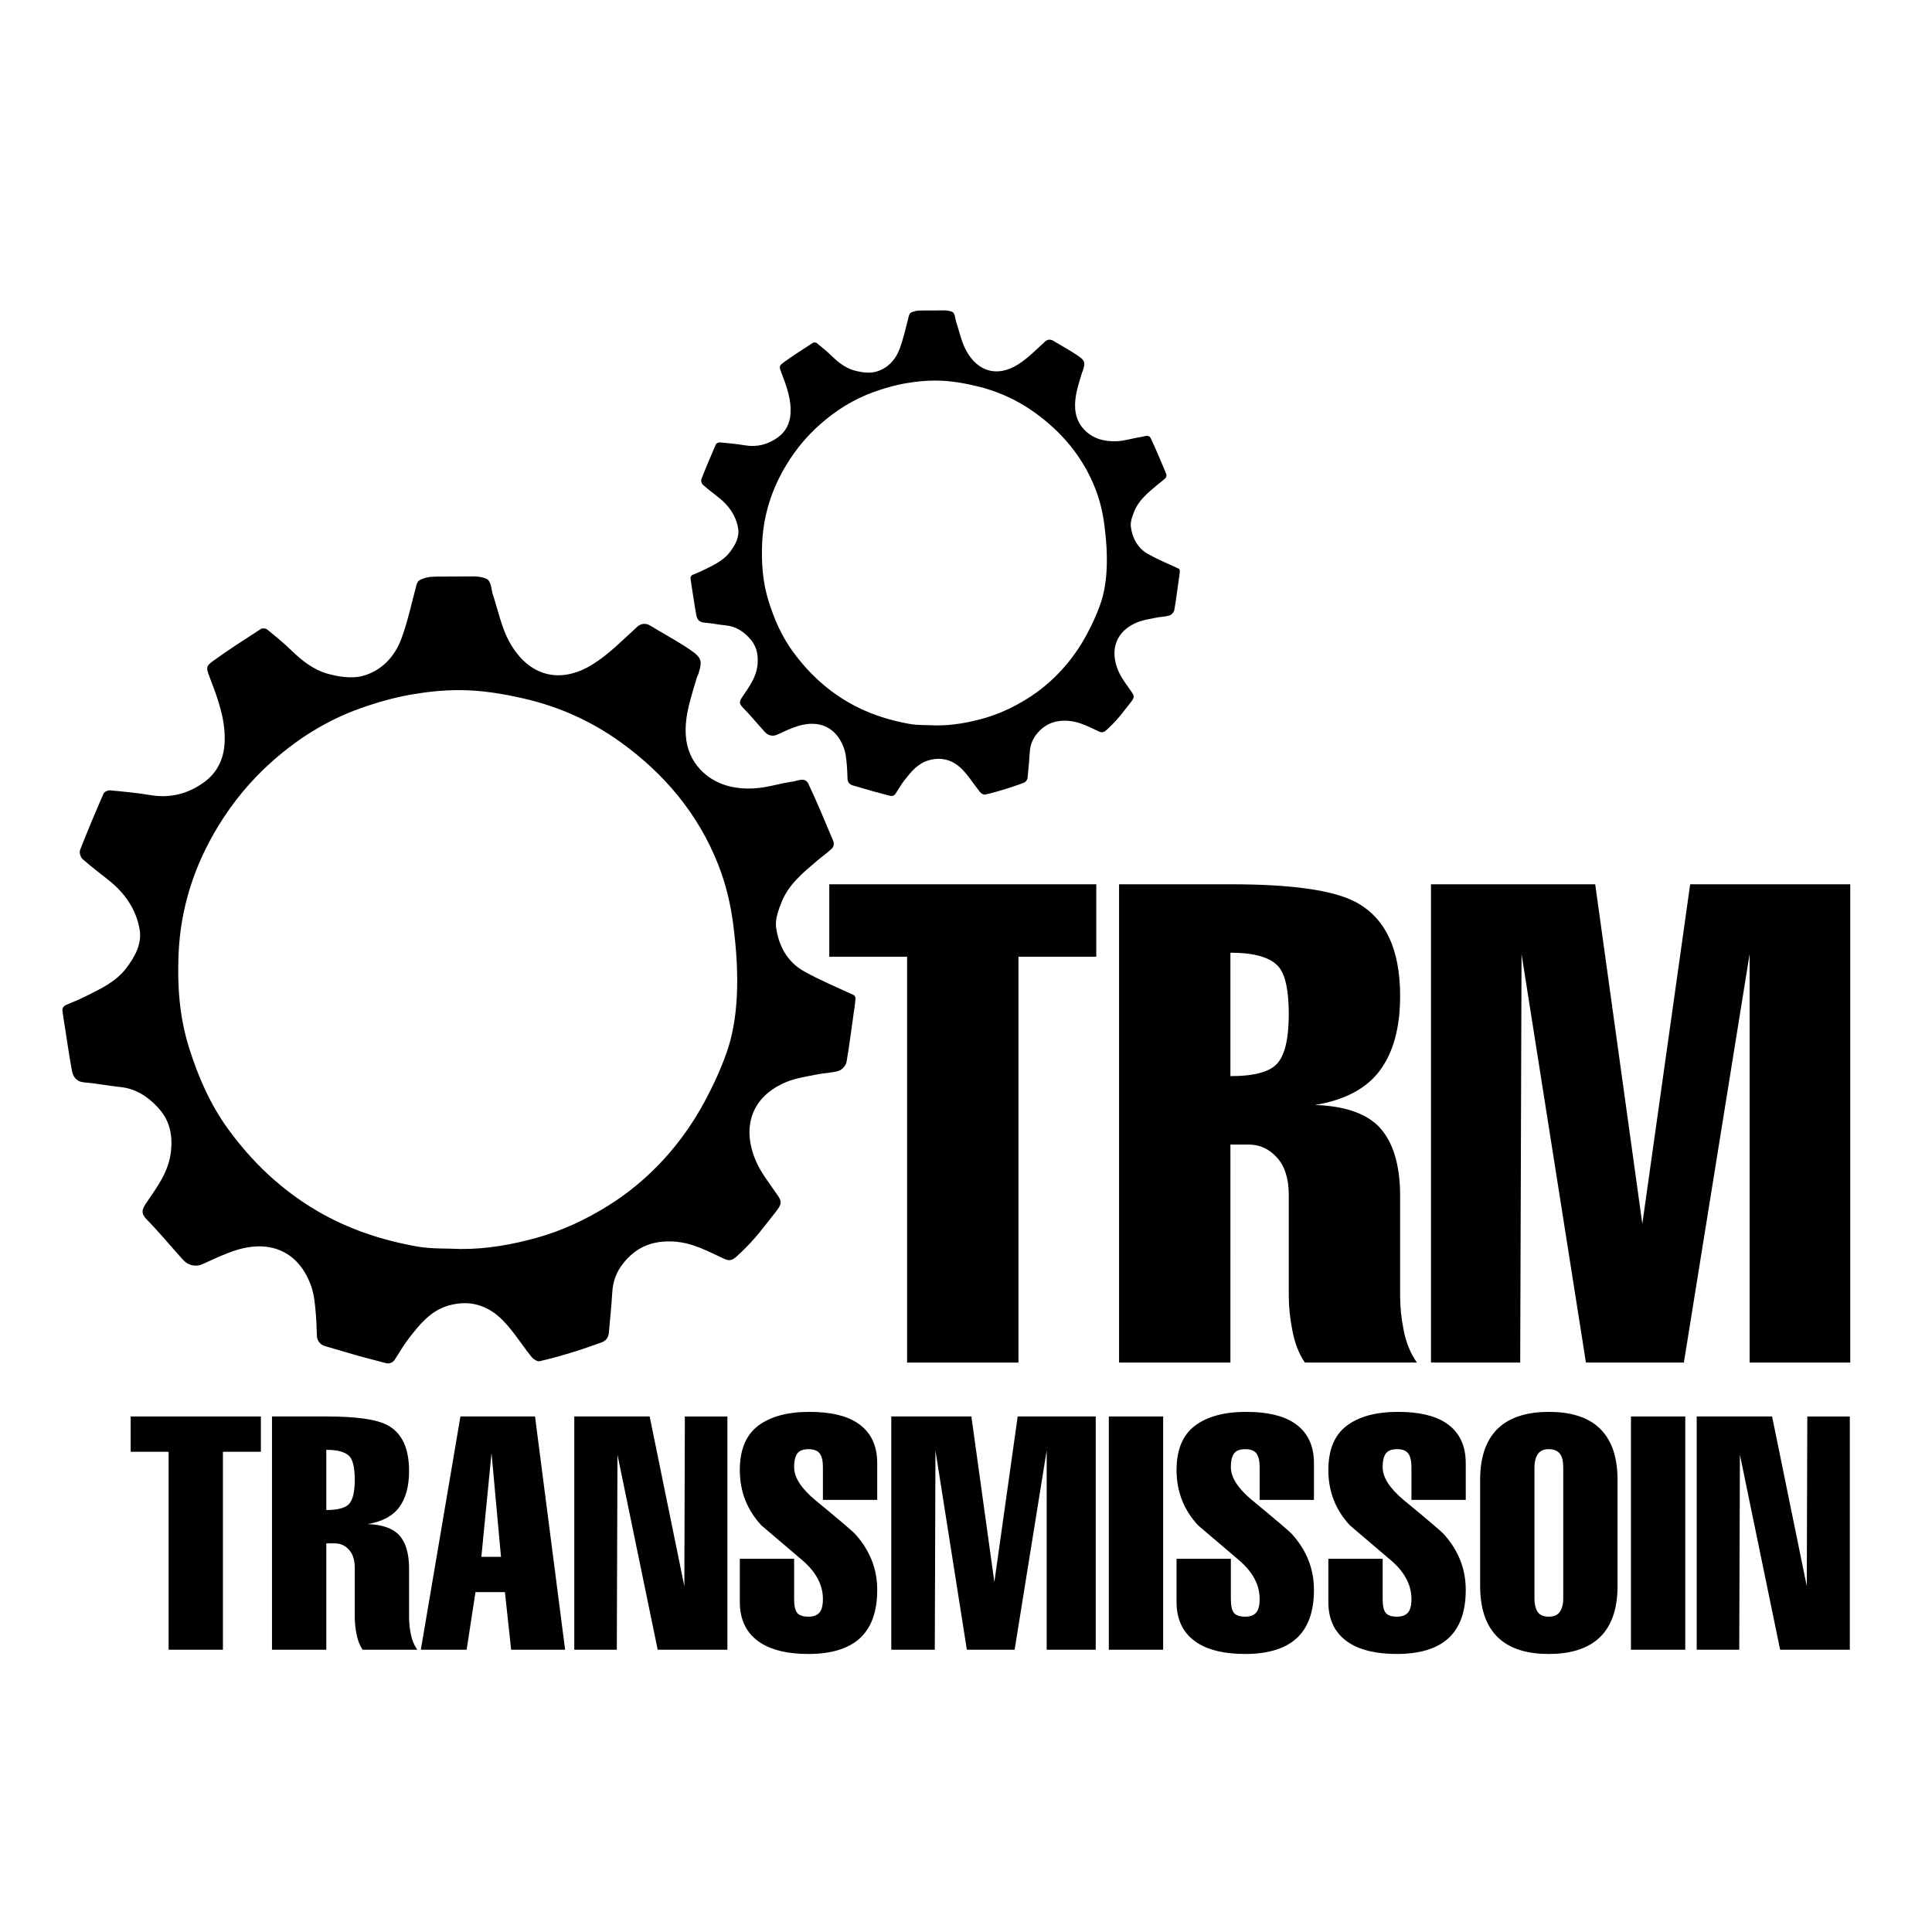<?xml version="1.0" encoding="utf-8"?>
<!-- Generator: Adobe Illustrator 17.0.0, SVG Export Plug-In . SVG Version: 6.00 Build 0)  -->
<!DOCTYPE svg PUBLIC "-//W3C//DTD SVG 1.1//EN" "http://www.w3.org/Graphics/SVG/1.1/DTD/svg11.dtd">
<svg version="1.1" id="Слой_1" xmlns="http://www.w3.org/2000/svg" xmlns:xlink="http://www.w3.org/1999/xlink" x="0px" y="0px"
	 width="566.929px" height="566.929px" viewBox="0 0 566.929 566.929" enable-background="new 0 0 566.929 566.929"
	 xml:space="preserve">
<rect display="none" fill="#ECECEC" width="566.929" height="566.929"/>
<g>
	<path d="M128.472,169.192l10.742-0.048c0.18,0,0.363,0.012,0.543,0.015c0.382,0.007,1.632,0.206,1.986,0.32
		c0.955,0.306,1.375,0.435,1.781,1.078c0.695,1.101,0.677,2.627,1.106,3.925c1.544,4.667,2.518,9.664,4.86,13.898
		c5.585,10.096,14.853,12.526,24.433,6.564c4.816-2.998,8.884-7.235,13.135-11.082c0.996-0.901,2.465-1.055,3.612-0.357
		c3.331,2.027,6.763,3.892,10.05,5.986c5.273,3.359,5.527,3.981,4.228,8.237c-0.113,0.369-0.354,0.7-0.46,1.07
		c-1.603,5.574-3.642,11.021-3.242,17.033c0.26,3.917,1.749,7.308,4.238,9.959c4.188,4.46,9.896,5.881,15.815,5.553
		c3.803-0.211,7.538-1.467,11.338-2.01c1.508-0.216,3.628-1.361,4.574,0.655c2.604,5.55,4.963,11.216,7.333,16.873
		c0.289,0.69,0.081,1.675-0.471,2.18c-1.365,1.25-2.886,2.33-4.3,3.531c-4.088,3.47-8.302,6.905-10.377,12.031
		c-0.961,2.374-1.986,5.132-1.659,7.536c0.727,5.35,3.289,10.136,8.146,12.852c4.814,2.691,9.479,4.616,14.503,6.932
		c0.445,0.217,0.639,0.546,0.639,1.174c-0.09,1.39-0.312,2.788-0.511,4.127c-0.709,4.77-1.25,9.568-2.092,14.313
		c-0.209,1.18-1.336,2.433-2.49,2.754c-2.042,0.568-4.242,0.581-6.336,1.015c-2.983,0.618-6.084,1.044-8.864,2.201
		c-10.286,4.282-13.02,13.221-9.082,22.791c1.583,3.846,4.364,7.215,6.722,10.719c1.109,1.648,0.954,2.483-0.81,4.687
		c-3.436,4.295-5.633,7.567-10.375,12.041c-1.791,1.69-2.617,2.596-4.694,1.638c-4.712-2.174-9.222-4.715-14.707-5.059
		c-6.251-0.391-11.089,1.582-14.912,6.39c-1.972,2.48-3.013,5.271-3.206,8.47c-0.236,3.913-0.634,7.815-1.026,12.087
		c-0.109,1.187-0.895,2.202-2.018,2.603c-2.307,0.824-4.982,1.792-7.694,2.645c-3.486,1.096-7.009,2.097-10.569,2.911
		c-0.674,0.154-1.834-0.572-2.359-1.223c-2.903-3.6-5.344-7.636-8.581-10.888c-4.31-4.33-9.689-6.009-15.883-4.194
		c-5.167,1.514-8.299,5.423-11.379,9.357c-1.874,2.394-2.733,4.086-4.39,6.609c-0.044,0.067-0.091,0.133-0.146,0.192
		c-0.384,0.413-1.229,0.989-2.23,0.756c-3.262-0.903-5.432-1.386-8.686-2.315c-3.173-0.906-6.292-1.825-9.403-2.738
		c-1.331-0.391-2.264-1.593-2.311-2.979c-0.086-2.486-0.148-4.805-0.37-7.108c-0.239-2.486-0.461-5.06-1.277-7.39
		c-3.571-10.198-11.872-13.744-21.764-10.748c-3.44,1.042-6.715,2.627-10.106,4.178c-1.803,0.824-3.94,0.496-5.37-0.876
		c-0.187-0.179-0.369-0.364-0.544-0.556c-3.503-3.843-6.793-7.89-10.439-11.588c-1.787-1.812-1.538-2.931-0.24-4.857
		c3.239-4.805,6.798-9.379,7.336-15.657c0.422-4.925-0.635-8.962-3.918-12.47c-3.017-3.224-6.543-5.531-11.121-5.975
		c-3.485-0.338-6.934-1.066-10.422-1.336c-2.339-0.181-3.318-1.654-3.657-3.46c-0.944-5.027-1.599-10.108-2.439-15.155
		c-0.152-0.915-0.229-1.57-0.335-2.406c-0.041-0.325,0.012-0.66,0.178-0.942c0.014-0.024,0.029-0.049,0.044-0.073
		c0.191-0.305,0.476-0.545,0.806-0.687c2.283-0.983,3.573-1.438,5.907-2.608c4.346-2.18,8.821-4.234,11.86-8.286
		c2.503-3.338,4.564-7.085,3.845-11.273c-1.01-5.883-4.313-10.655-9.011-14.397c-2.602-2.072-5.272-4.068-7.754-6.276
		c-0.586-0.521-0.984-1.931-0.709-2.635c2.178-5.575,4.507-11.094,6.903-16.58c0.221-0.505,1.269-0.986,1.881-0.929
		c3.979,0.37,7.968,0.743,11.906,1.401c5.815,0.972,11.036-0.403,15.697-3.78c3.758-2.722,5.706-6.644,6.005-11.259
		c0.409-6.308-1.569-12.188-3.756-17.949c-1.67-4.399-2.028-4.605,0.445-6.406c4.538-3.305,9.29-6.321,14.003-9.378
		c0.409-0.266,1.388-0.18,1.779,0.138c2.467,2.01,4.944,4.027,7.223,6.242c3.034,2.949,6.405,5.574,10.382,6.718
		c3.314,0.953,7.231,1.556,10.451,0.7c5.515-1.467,9.455-5.656,11.413-11.039c1.824-5.015,2.965-10.282,4.328-15.458
		c0.361-1.37,0.798-1.706,2.47-2.204c0.834-0.248,1.48-0.399,2.513-0.405C127.224,169.237,128.387,169.192,128.472,169.192z
		 M135.214,366.506c7.624,0.041,14.985-1.258,22.322-3.303c7.52-2.095,14.451-5.364,20.98-9.44
		c12.002-7.492,21.651-18.175,28.326-30.65c2.466-4.609,4.669-9.385,6.394-14.279c1.782-5.056,2.642-10.593,2.952-15.972
		c0.416-7.238-0.126-14.609-1.054-21.772c-0.766-5.91-2.169-11.761-4.37-17.357c-5.881-14.949-15.904-26.825-28.862-36.097
		c-8.404-6.014-17.725-10.225-27.93-12.592c-6.41-1.487-12.836-2.555-19.341-2.53c-4.803,0.018-8.966,0.455-13.814,1.273
		c-5.069,0.855-10.438,2.408-15.212,4.112c-9.574,3.418-18.013,8.711-25.57,15.374c-6.294,5.549-11.629,11.966-16.02,19.178
		c-7.06,11.595-11.075,24.115-11.625,37.665c-0.374,9.206,0.264,18.294,3.054,27.231c2.686,8.606,6.248,16.746,11.521,24.002
		c6.991,9.62,15.489,17.691,25.811,23.812c9.227,5.472,19.211,8.754,29.658,10.621C126.603,366.525,130.948,366.294,135.214,366.506
		z"/>
	<path fill="none" d="M134.556,366.506c-4.266-0.213-8.611,0.019-12.782-0.726c-10.447-1.866-20.431-5.149-29.658-10.621
		c-10.321-6.121-18.819-14.192-25.811-23.812c-5.273-7.256-8.835-15.396-11.521-24.002c-2.789-8.937-3.428-18.025-3.054-27.231
		c0.551-13.549,4.566-26.07,11.625-37.665c4.391-7.212,9.726-13.628,16.02-19.178c7.557-6.663,15.996-11.956,25.57-15.374
		c4.774-1.704,9.569-2.776,14.62-3.734c4.722-0.897,9.604-1.632,14.407-1.65c6.505-0.024,12.932,1.044,19.341,2.53
		c10.205,2.367,19.526,6.578,27.93,12.592c12.958,9.273,22.982,21.148,28.862,36.097c2.201,5.596,4.263,11.446,5.028,17.357
		c0.928,7.162,0.812,14.534,0.395,21.772c-0.309,5.379-1.17,10.916-2.952,15.972c-2.24,6.357-5.288,12.514-8.669,18.364
		c-6.143,10.629-14.629,19.238-24.954,25.871c-6.849,4.399-14.134,7.921-22.076,10.134
		C149.54,365.248,142.179,366.548,134.556,366.506z"/>
</g>
<g>
	<path d="M270.59,91.112l6.628-0.029c0.111,0,0.224,0.008,0.335,0.009c0.236,0.004,1.007,0.127,1.226,0.197
		c0.589,0.189,0.849,0.268,1.099,0.665c0.429,0.679,0.417,1.621,0.683,2.422c0.953,2.88,1.554,5.963,2.999,8.576
		c3.446,6.23,9.165,7.729,15.076,4.05c2.972-1.85,5.482-4.464,8.105-6.838c0.614-0.556,1.521-0.651,2.229-0.22
		c2.055,1.251,4.173,2.401,6.202,3.693c3.254,2.073,3.41,2.457,2.609,5.083c-0.07,0.228-0.218,0.432-0.284,0.66
		c-0.989,3.439-2.247,6.8-2,10.51c0.161,2.417,1.079,4.51,2.615,6.145c2.584,2.752,6.106,3.629,9.759,3.426
		c2.347-0.13,4.651-0.905,6.996-1.241c0.93-0.133,2.239-0.84,2.822,0.404c1.607,3.425,3.062,6.921,4.525,10.411
		c0.178,0.426,0.05,1.033-0.291,1.345c-0.842,0.771-1.781,1.438-2.653,2.179c-2.522,2.141-5.123,4.261-6.403,7.424
		c-0.593,1.465-1.225,3.167-1.024,4.65c0.449,3.301,2.029,6.255,5.027,7.93c2.97,1.66,5.849,2.848,8.949,4.277
		c0.274,0.134,0.394,0.337,0.394,0.724c-0.055,0.858-0.193,1.721-0.315,2.547c-0.438,2.943-0.771,5.904-1.291,8.832
		c-0.129,0.728-0.824,1.501-1.536,1.699c-1.26,0.35-2.617,0.359-3.91,0.626c-1.841,0.381-3.754,0.644-5.47,1.358
		c-6.347,2.642-8.034,8.158-5.604,14.063c0.977,2.373,2.693,4.452,4.148,6.614c0.684,1.017,0.589,1.532-0.5,2.892
		c-2.12,2.65-3.476,4.669-6.402,7.43c-1.105,1.043-1.615,1.602-2.896,1.011c-2.907-1.341-5.69-2.91-9.075-3.121
		c-3.857-0.241-6.843,0.976-9.202,3.943c-1.217,1.53-1.859,3.253-1.978,5.227c-0.146,2.414-0.391,4.823-0.633,7.458
		c-0.067,0.732-0.552,1.359-1.245,1.606c-1.423,0.508-3.074,1.106-4.747,1.632c-2.151,0.676-4.325,1.294-6.522,1.796
		c-0.416,0.095-1.132-0.353-1.456-0.754c-1.791-2.221-3.298-4.712-5.295-6.719c-2.66-2.672-5.978-3.708-9.801-2.588
		c-3.188,0.934-5.121,3.346-7.021,5.774c-1.156,1.477-1.687,2.521-2.709,4.078c-0.027,0.042-0.056,0.082-0.09,0.119
		c-0.237,0.255-0.759,0.611-1.376,0.467c-2.013-0.557-3.352-0.855-5.36-1.428c-1.958-0.559-3.882-1.126-5.802-1.689
		c-0.821-0.241-1.397-0.983-1.426-1.838c-0.053-1.534-0.091-2.965-0.228-4.386c-0.148-1.534-0.284-3.122-0.788-4.56
		c-2.204-6.293-7.326-8.481-13.43-6.632c-2.123,0.643-4.144,1.621-6.236,2.578c-1.112,0.508-2.431,0.306-3.314-0.541
		c-0.115-0.11-0.228-0.225-0.336-0.343c-2.162-2.371-4.192-4.868-6.441-7.15c-1.103-1.118-0.949-1.808-0.148-2.997
		c1.999-2.965,4.194-5.787,4.527-9.662c0.261-3.039-0.392-5.53-2.417-7.695c-1.862-1.99-4.037-3.413-6.862-3.687
		c-2.15-0.208-4.279-0.658-6.431-0.824c-1.443-0.112-2.048-1.021-2.257-2.135c-0.583-3.102-0.987-6.237-1.505-9.352
		c-0.094-0.564-0.141-0.969-0.207-1.485c-0.025-0.2,0.007-0.408,0.11-0.581c0.009-0.015,0.018-0.03,0.027-0.045
		c0.118-0.188,0.294-0.336,0.498-0.424c1.409-0.607,2.205-0.887,3.645-1.609c2.682-1.345,5.443-2.612,7.318-5.113
		c1.545-2.06,2.816-4.372,2.373-6.956c-0.623-3.63-2.662-6.575-5.56-8.883c-1.606-1.279-3.253-2.51-4.785-3.872
		c-0.362-0.322-0.607-1.191-0.438-1.626c1.344-3.44,2.781-6.846,4.26-10.231c0.136-0.312,0.783-0.608,1.161-0.573
		c2.455,0.229,4.917,0.458,7.347,0.865c3.588,0.6,6.81-0.249,9.686-2.332c2.319-1.68,3.521-4.1,3.705-6.947
		c0.252-3.892-0.968-7.521-2.318-11.076c-1.03-2.714-1.251-2.842,0.275-3.953c2.8-2.04,5.732-3.9,8.641-5.787
		c0.253-0.164,0.856-0.111,1.098,0.085c1.522,1.24,3.051,2.485,4.457,3.852c1.872,1.82,3.953,3.44,6.406,4.145
		c2.045,0.588,4.462,0.96,6.449,0.432c3.403-0.905,5.834-3.49,7.042-6.811c1.126-3.094,1.829-6.344,2.671-9.538
		c0.223-0.846,0.492-1.052,1.524-1.36c0.514-0.153,0.913-0.246,1.551-0.25C269.819,91.139,270.537,91.112,270.59,91.112z
		 M274.75,212.866c4.704,0.026,9.246-0.776,13.774-2.038c4.64-1.293,8.917-3.31,12.946-5.825
		c7.406-4.623,13.36-11.215,17.478-18.913c1.521-2.844,2.881-5.791,3.945-8.811c1.099-3.12,1.63-6.537,1.821-9.856
		c0.257-4.466-0.078-9.015-0.65-13.434c-0.472-3.647-1.338-7.257-2.697-10.71c-3.629-9.225-9.814-16.552-17.81-22.274
		c-5.186-3.711-10.937-6.309-17.234-7.77c-3.955-0.917-7.921-1.576-11.935-1.561c-2.964,0.011-5.533,0.281-8.524,0.785
		c-3.128,0.527-6.441,1.486-9.387,2.537c-5.908,2.109-11.115,5.375-15.778,9.487c-3.884,3.424-7.176,7.384-9.885,11.834
		c-4.356,7.155-6.834,14.881-7.174,23.241c-0.231,5.68,0.163,11.289,1.884,16.803c1.657,5.31,3.856,10.333,7.109,14.811
		c4.314,5.936,9.558,10.916,15.927,14.693c5.693,3.377,11.854,5.402,18.3,6.554C269.436,212.877,272.117,212.734,274.75,212.866z"/>
	<path fill="none" d="M274.343,212.866c-2.632-0.131-5.314,0.012-7.887-0.448c-6.446-1.152-12.607-3.177-18.3-6.554
		c-6.369-3.777-11.612-8.757-15.927-14.693c-3.254-4.477-5.452-9.5-7.109-14.811c-1.721-5.514-2.115-11.123-1.884-16.803
		c0.34-8.361,2.817-16.086,7.173-23.241c2.709-4.45,6.002-8.409,9.885-11.834c4.663-4.111,9.87-7.378,15.778-9.487
		c2.946-1.052,5.905-1.713,9.021-2.304c2.914-0.553,5.926-1.007,8.89-1.018c4.014-0.015,7.98,0.644,11.935,1.561
		c6.297,1.461,12.049,4.059,17.234,7.77c7.996,5.722,14.181,13.05,17.81,22.274c1.358,3.453,2.63,7.063,3.103,10.71
		c0.572,4.42,0.501,8.968,0.244,13.434c-0.191,3.319-0.722,6.736-1.821,9.856c-1.382,3.922-3.263,7.722-5.349,11.332
		c-3.79,6.559-9.027,11.871-15.398,15.964c-4.226,2.714-8.722,4.888-13.622,6.253C283.59,212.089,279.047,212.891,274.343,212.866z"
		/>
</g>
<g>
	<path d="M266.18,280.745h-22.833v-21.259h78.343v21.259h-22.834v119.09H266.18V280.745z"/>
	<path d="M361.056,399.835H328.38V259.486h32.873c17.716,0,29.852,1.714,36.415,5.134c8.791,4.607,13.188,13.822,13.188,27.641
		c0,9.215-1.968,16.488-5.905,21.818c-3.937,5.333-10.303,8.723-19.094,10.168c8.268,0.265,14.37,2.233,18.307,5.905
		c4.46,4.331,6.692,11.288,6.692,20.865v29.33c0,3.281,0.36,6.692,1.083,10.235c0.72,3.543,1.999,6.628,3.838,9.252h-32.872
		c-1.707-2.491-2.922-5.576-3.642-9.252c-0.723-3.672-1.083-7.086-1.083-10.235v-29.724c0-4.724-1.15-8.365-3.444-10.925
		c-2.298-2.559-5.087-3.838-8.366-3.838h-5.314V399.835z M361.056,279.564v36.219c7.087,0,11.712-1.285,13.878-3.859
		c2.165-2.571,3.247-7.354,3.247-14.349c0-6.858-0.983-11.478-2.952-13.855C372.866,280.951,368.143,279.564,361.056,279.564z"/>
	<path d="M446.09,399.835h-26.18V259.486h48.192l13.825,99.636l14.04-99.636h46.968v140.349h-29.526V279.958l-19.29,119.877H465.38
		l-18.896-119.877L446.09,399.835z"/>
</g>
<g>
	<path d="M49.48,426.016H38.344v-10.367h38.208v10.367H65.416v58.08H49.48V426.016z"/>
	<path d="M95.751,484.096H79.815v-68.447h16.032c8.64,0,14.559,0.835,17.76,2.503c4.287,2.247,6.432,6.741,6.432,13.48
		c0,4.494-0.96,8.042-2.88,10.642c-1.92,2.601-5.025,4.254-9.312,4.959c4.032,0.129,7.008,1.089,8.928,2.88
		c2.175,2.111,3.264,5.505,3.264,10.176v14.304c0,1.601,0.175,3.265,0.528,4.992c0.351,1.728,0.975,3.232,1.872,4.512h-16.032
		c-0.833-1.215-1.425-2.719-1.776-4.512c-0.353-1.791-0.528-3.456-0.528-4.992v-14.496c0-2.304-0.561-4.08-1.68-5.328
		c-1.12-1.248-2.481-1.871-4.08-1.871h-2.592V484.096z M95.751,425.44v17.663c3.456,0,5.712-0.627,6.768-1.882
		c1.056-1.254,1.584-3.587,1.584-6.998c0-3.345-0.48-5.598-1.44-6.757C101.512,426.116,99.208,425.44,95.751,425.44z"/>
	<path d="M135.11,415.648h21.888l8.832,68.447h-15.84l-1.824-16.896h-8.64l-2.592,16.896h-13.44L135.11,415.648z M141.254,456.832
		h5.76L144.23,426.4L141.254,456.832z"/>
	<path d="M168.518,484.096v-68.447l22.116-0.008l10.182,49.822l0.15-49.814h12.48v68.447h-20.451l-11.805-57.216l-0.192,57.216
		H168.518z"/>
	<path d="M257.414,440.128h-15.936v-9.6c0-1.791-0.305-3.12-0.912-3.984c-0.609-0.864-1.713-1.296-3.312-1.296
		c-1.601,0-2.705,0.432-3.312,1.296c-0.609,0.864-0.912,2.193-0.912,3.984c0,3.009,2.079,6.239,6.24,9.695
		c7.231,5.952,11.167,9.313,11.808,10.08c4.224,4.737,6.336,10.145,6.336,16.225c0,6.336-1.68,11.057-5.04,14.16
		c-3.36,3.104-8.433,4.655-15.216,4.655c-5.824,0-10.432-1.056-13.824-3.168c-4.161-2.623-6.24-6.655-6.24-12.096v-12.672h15.936
		v11.808c0,1.984,0.303,3.345,0.912,4.08c0.607,0.736,1.711,1.104,3.312,1.104c1.407,0,2.463-0.385,3.168-1.152
		c0.704-0.768,1.056-2.112,1.056-4.032c0-4.159-2.033-7.968-6.096-11.424c-4.065-3.456-8.049-6.848-11.952-10.176
		c-4.224-4.544-6.336-9.951-6.336-16.225c0-5.951,1.791-10.286,5.376-13.008c3.583-2.72,8.607-4.08,15.072-4.08
		c6.015,0,10.656,1.057,13.92,3.168c3.967,2.561,5.952,6.528,5.952,11.904V440.128z"/>
	<path d="M274.309,484.096h-12.768v-68.447h23.503l6.742,48.592l6.848-48.592h22.906v68.447h-14.399v-58.464l-9.408,58.464h-14.016
		l-9.216-58.464L274.309,484.096z"/>
	<path d="M341.315,484.096H325.38v-68.447h15.936V484.096z"/>
	<path d="M385.57,440.128h-15.936v-9.6c0-1.791-0.305-3.12-0.912-3.984c-0.609-0.864-1.713-1.296-3.312-1.296
		c-1.601,0-2.705,0.432-3.313,1.296c-0.609,0.864-0.912,2.193-0.912,3.984c0,3.009,2.079,6.239,6.24,9.695
		c7.231,5.952,11.167,9.313,11.808,10.08c4.225,4.737,6.336,10.145,6.336,16.225c0,6.336-1.68,11.057-5.04,14.16
		c-3.359,3.104-8.433,4.655-15.216,4.655c-5.824,0-10.433-1.056-13.824-3.168c-4.16-2.623-6.239-6.655-6.239-12.096v-12.672h15.936
		v11.808c0,1.984,0.303,3.345,0.912,4.08c0.607,0.736,1.712,1.104,3.313,1.104c1.406,0,2.463-0.385,3.168-1.152
		c0.703-0.768,1.056-2.112,1.056-4.032c0-4.159-2.032-7.968-6.096-11.424c-4.065-3.456-8.05-6.848-11.952-10.176
		c-4.225-4.544-6.336-9.951-6.336-16.225c0-5.951,1.791-10.286,5.376-13.008c3.583-2.72,8.606-4.08,15.071-4.08
		c6.016,0,10.656,1.057,13.921,3.168c3.967,2.561,5.951,6.528,5.951,11.904V440.128z"/>
	<path d="M430.113,440.128h-15.936v-9.6c0-1.791-0.305-3.12-0.912-3.984c-0.609-0.864-1.713-1.296-3.312-1.296
		c-1.601,0-2.705,0.432-3.313,1.296c-0.609,0.864-0.912,2.193-0.912,3.984c0,3.009,2.079,6.239,6.24,9.695
		c7.231,5.952,11.167,9.313,11.808,10.08c4.225,4.737,6.336,10.145,6.336,16.225c0,6.336-1.68,11.057-5.04,14.16
		c-3.359,3.104-8.433,4.655-15.216,4.655c-5.824,0-10.433-1.056-13.824-3.168c-4.16-2.623-6.239-6.655-6.239-12.096v-12.672h15.936
		v11.808c0,1.984,0.303,3.345,0.912,4.08c0.607,0.736,1.712,1.104,3.313,1.104c1.406,0,2.463-0.385,3.168-1.152
		c0.703-0.768,1.056-2.112,1.056-4.032c0-4.159-2.032-7.968-6.096-11.424c-4.065-3.456-8.05-6.848-11.952-10.176
		c-4.225-4.544-6.336-9.951-6.336-16.225c0-5.951,1.791-10.286,5.376-13.008c3.583-2.72,8.606-4.08,15.071-4.08
		c6.016,0,10.656,1.057,13.921,3.168c3.967,2.561,5.951,6.528,5.951,11.904V440.128z"/>
	<path d="M474.656,434.272v31.104c0,7.233-2.016,12.513-6.048,15.84c-3.393,2.753-8.097,4.128-14.111,4.128
		c-6.017,0-10.689-1.344-14.017-4.032c-4.097-3.326-6.144-8.64-6.144-15.936v-31.104c0-7.232,2.016-12.512,6.048-15.841
		c3.392-2.751,8.096-4.128,14.112-4.128c6.015,0,10.688,1.345,14.016,4.032C472.607,421.664,474.656,426.976,474.656,434.272z
		 M450.272,430.624v38.4c0,1.665,0.303,2.976,0.912,3.936c0.607,0.96,1.712,1.44,3.313,1.44c1.535,0,2.623-0.495,3.264-1.488
		c0.639-0.991,0.96-2.288,0.96-3.888v-38.4c0-1.663-0.257-2.911-0.769-3.744c-0.704-1.087-1.856-1.632-3.455-1.632
		c-1.536,0-2.625,0.496-3.265,1.488C450.592,427.729,450.272,429.025,450.272,430.624z"/>
	<path d="M494.527,484.096h-15.936v-68.447h15.936V484.096z"/>
	<path d="M497.888,484.096v-68.447l22.116-0.008l10.182,49.822l0.15-49.814h12.479v68.447h-20.451L510.56,426.88l-0.192,57.216
		H497.888z"/>
</g>
<g>
</g>
<g>
</g>
<g>
</g>
<g>
</g>
<g>
</g>
</svg>
